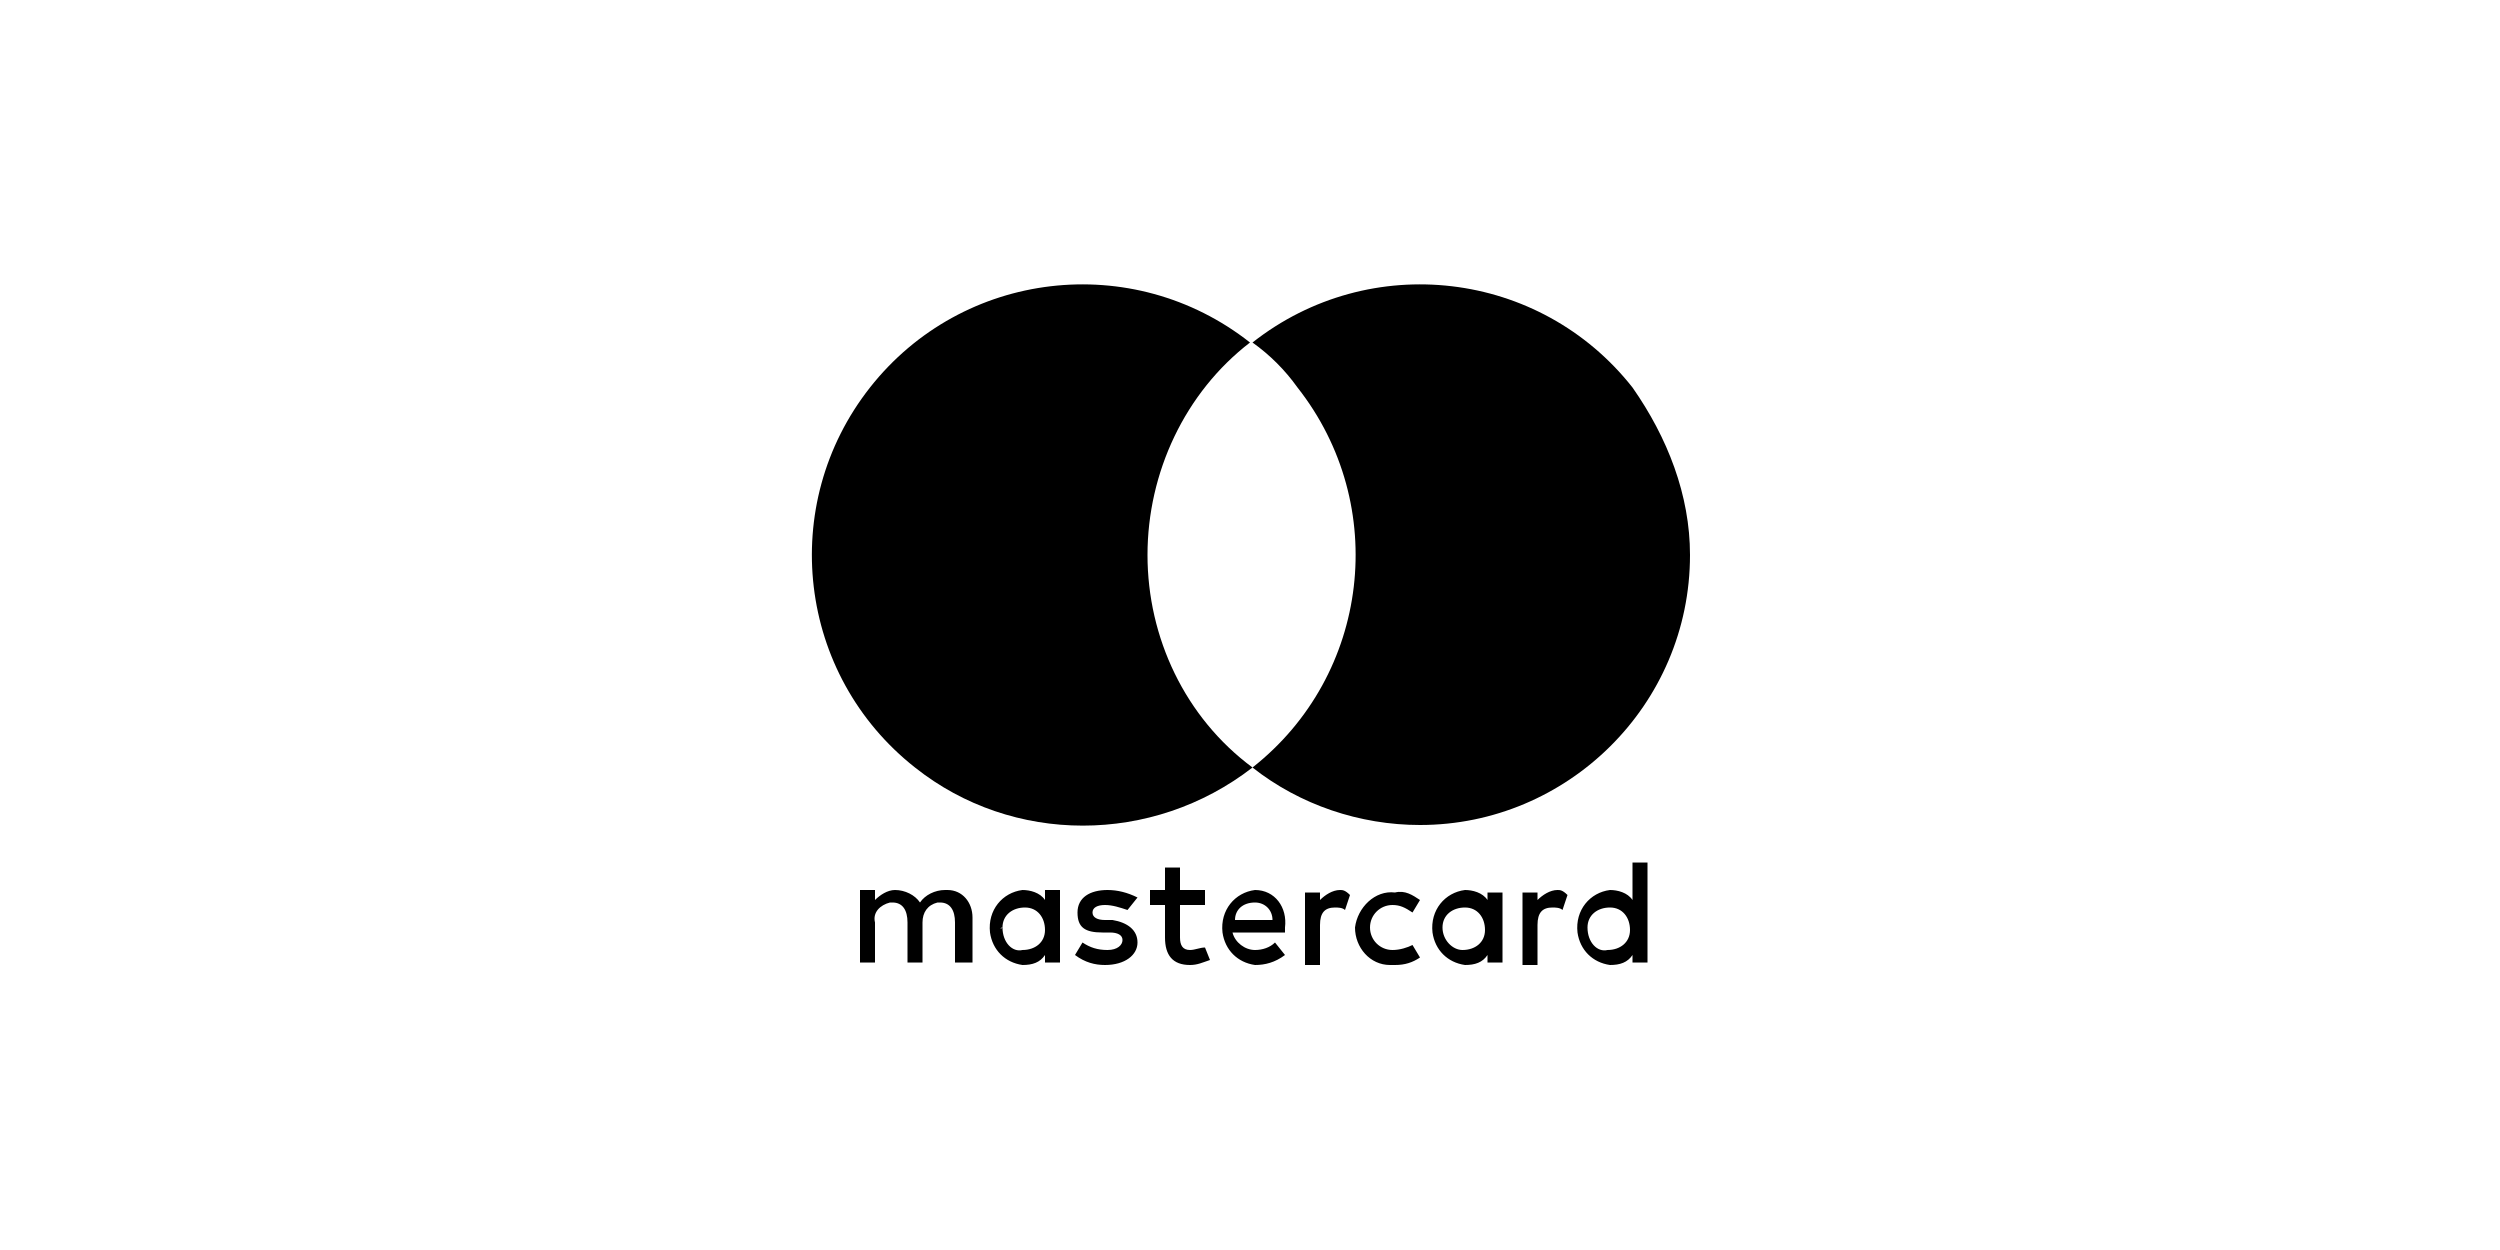 <?xml version="1.0" encoding="utf-8"?>
<!-- Generator: Adobe Illustrator 25.0.1, SVG Export Plug-In . SVG Version: 6.00 Build 0)  -->
<svg version="1.1" id="Ebene_1" xmlns="http://www.w3.org/2000/svg" xmlns:xlink="http://www.w3.org/1999/xlink" x="0px" y="0px"
	 viewBox="0 0 100 50" style="enable-background:new 0 0 100 50;" xml:space="preserve">
<style type="text/css">
	.st0{fill:none;}
</style>
<g>
	<rect class="st0" width="100" height="50"/>
	<g>
		<path id="_Zusammengesetzter_Pfad_" d="M38.9,38.5v-1.8c0-0.6-0.4-1.1-1-1.1h-0.1c-0.4,0-0.8,0.2-1,0.5c-0.2-0.3-0.6-0.5-1-0.5
			c-0.3,0-0.6,0.2-0.8,0.4v-0.4h-0.6v2.9H35v-1.6c-0.1-0.4,0.2-0.7,0.6-0.8h0.1c0.4,0,0.6,0.3,0.6,0.8v1.6h0.6v-1.6
			c0-0.4,0.2-0.7,0.6-0.8h0.1c0.4,0,0.6,0.3,0.6,0.8v1.6L38.9,38.5z M48.2,35.6h-1v-0.9h-0.6v0.9H46v0.6h0.6v1.3
			c0,0.7,0.3,1.1,1,1.1c0.3,0,0.5-0.1,0.8-0.2l-0.2-0.5c-0.2,0-0.4,0.1-0.6,0.1c-0.3,0-0.4-0.2-0.4-0.5v-1.3h1L48.2,35.6z
			 M53.6,35.6c-0.3,0-0.6,0.2-0.8,0.4v-0.3h-0.6v2.9h0.6V37c0-0.5,0.2-0.7,0.6-0.7c0.1,0,0.3,0,0.4,0.1l0.2-0.6
			C53.8,35.6,53.7,35.6,53.6,35.6L53.6,35.6z M45.5,35.9c-0.4-0.2-0.8-0.3-1.2-0.3c-0.7,0-1.2,0.3-1.2,0.9s0.3,0.8,1,0.8h0.3
			c0.3,0,0.5,0.1,0.5,0.3S44.7,38,44.3,38s-0.7-0.1-1-0.3L43,38.2c0.4,0.3,0.8,0.4,1.2,0.4c0.8,0,1.3-0.4,1.3-0.9s-0.4-0.8-1-0.9
			h-0.3c-0.3,0-0.5-0.1-0.5-0.3s0.2-0.3,0.5-0.3s0.6,0.1,0.9,0.2L45.5,35.9z M62.3,35.6c-0.3,0-0.6,0.2-0.8,0.4v-0.3h-0.6v2.9h0.6
			V37c0-0.5,0.2-0.7,0.6-0.7c0.1,0,0.3,0,0.4,0.1l0.2-0.6C62.5,35.6,62.4,35.6,62.3,35.6L62.3,35.6z M54.2,37.1
			c0,0.8,0.6,1.5,1.4,1.5c0.1,0,0.1,0,0.2,0c0.4,0,0.7-0.1,1-0.3l-0.3-0.5C56.3,37.9,56,38,55.7,38c-0.5,0-0.9-0.4-0.9-0.9
			s0.4-0.9,0.9-0.9c0.3,0,0.5,0.1,0.8,0.3l0.3-0.5c-0.3-0.2-0.6-0.4-1-0.3C55,35.6,54.3,36.3,54.2,37.1C54.2,37,54.2,37,54.2,37.1
			L54.2,37.1z M60.1,37.1v-1.4h-0.6V36c-0.2-0.3-0.6-0.4-0.9-0.4c-0.8,0.1-1.4,0.8-1.3,1.7c0.1,0.7,0.6,1.2,1.3,1.3
			c0.4,0,0.7-0.1,0.9-0.4v0.3h0.6V37.1z M57.7,37.1c0-0.5,0.4-0.8,0.9-0.8s0.8,0.4,0.8,0.9S59,38,58.5,38
			C58.1,38,57.7,37.6,57.7,37.1L57.7,37.1z M50.2,35.6c-0.8,0.1-1.4,0.8-1.3,1.7c0.1,0.7,0.6,1.2,1.3,1.3c0.4,0,0.8-0.1,1.2-0.4
			L51,37.7c-0.2,0.2-0.5,0.3-0.8,0.3c-0.4,0-0.8-0.3-0.9-0.7h2.1c0-0.1,0-0.2,0-0.2C51.5,36.3,51,35.6,50.2,35.6
			C50.2,35.6,50.1,35.6,50.2,35.6L50.2,35.6z M50.2,36.1c0.4,0,0.7,0.3,0.7,0.7h-1.5C49.4,36.4,49.7,36.1,50.2,36.1L50.2,36.1z
			 M65.9,37.1v-2.6h-0.6V36c-0.2-0.3-0.6-0.4-0.9-0.4c-0.8,0.1-1.4,0.8-1.3,1.7c0.1,0.7,0.6,1.2,1.3,1.3c0.4,0,0.7-0.1,0.9-0.4v0.3
			h0.6V37.1z M63.5,37.1c0-0.5,0.4-0.8,0.9-0.8s0.8,0.4,0.8,0.9S64.8,38,64.3,38C63.9,38.1,63.5,37.7,63.5,37.1
			C63.5,37.2,63.5,37.2,63.5,37.1z M42.4,37.1v-1.5h-0.6V36c-0.2-0.3-0.6-0.4-0.9-0.4c-0.8,0.1-1.4,0.8-1.3,1.7
			c0.1,0.7,0.6,1.2,1.3,1.3c0.4,0,0.7-0.1,0.9-0.4v0.3h0.6V37.1z M40.1,37.1c0-0.5,0.4-0.8,0.9-0.8s0.8,0.4,0.8,0.9S41.4,38,40.9,38
			C40.5,38.1,40.1,37.7,40.1,37.1C40,37.2,40,37.1,40.1,37.1L40.1,37.1z"/>
		<path id="_Pfad_" d="M45.9,22.2c0-3.3,1.5-6.5,4.1-8.5c-4.7-3.7-11.5-2.9-15.2,1.8S31.9,27,36.6,30.7c3.9,3.1,9.5,3.1,13.5,0
			C47.4,28.7,45.9,25.5,45.9,22.2z"/>
		<path d="M67.6,22.2c0,6-4.9,10.8-10.8,10.8c-2.4,0-4.8-0.8-6.7-2.3c4.7-3.7,5.5-10.5,1.8-15.2c-0.5-0.7-1.1-1.3-1.8-1.8
			c4.7-3.7,11.5-2.9,15.2,1.8C66.7,17.5,67.6,19.8,67.6,22.2L67.6,22.2z"/>
	</g>
</g>
</svg>
